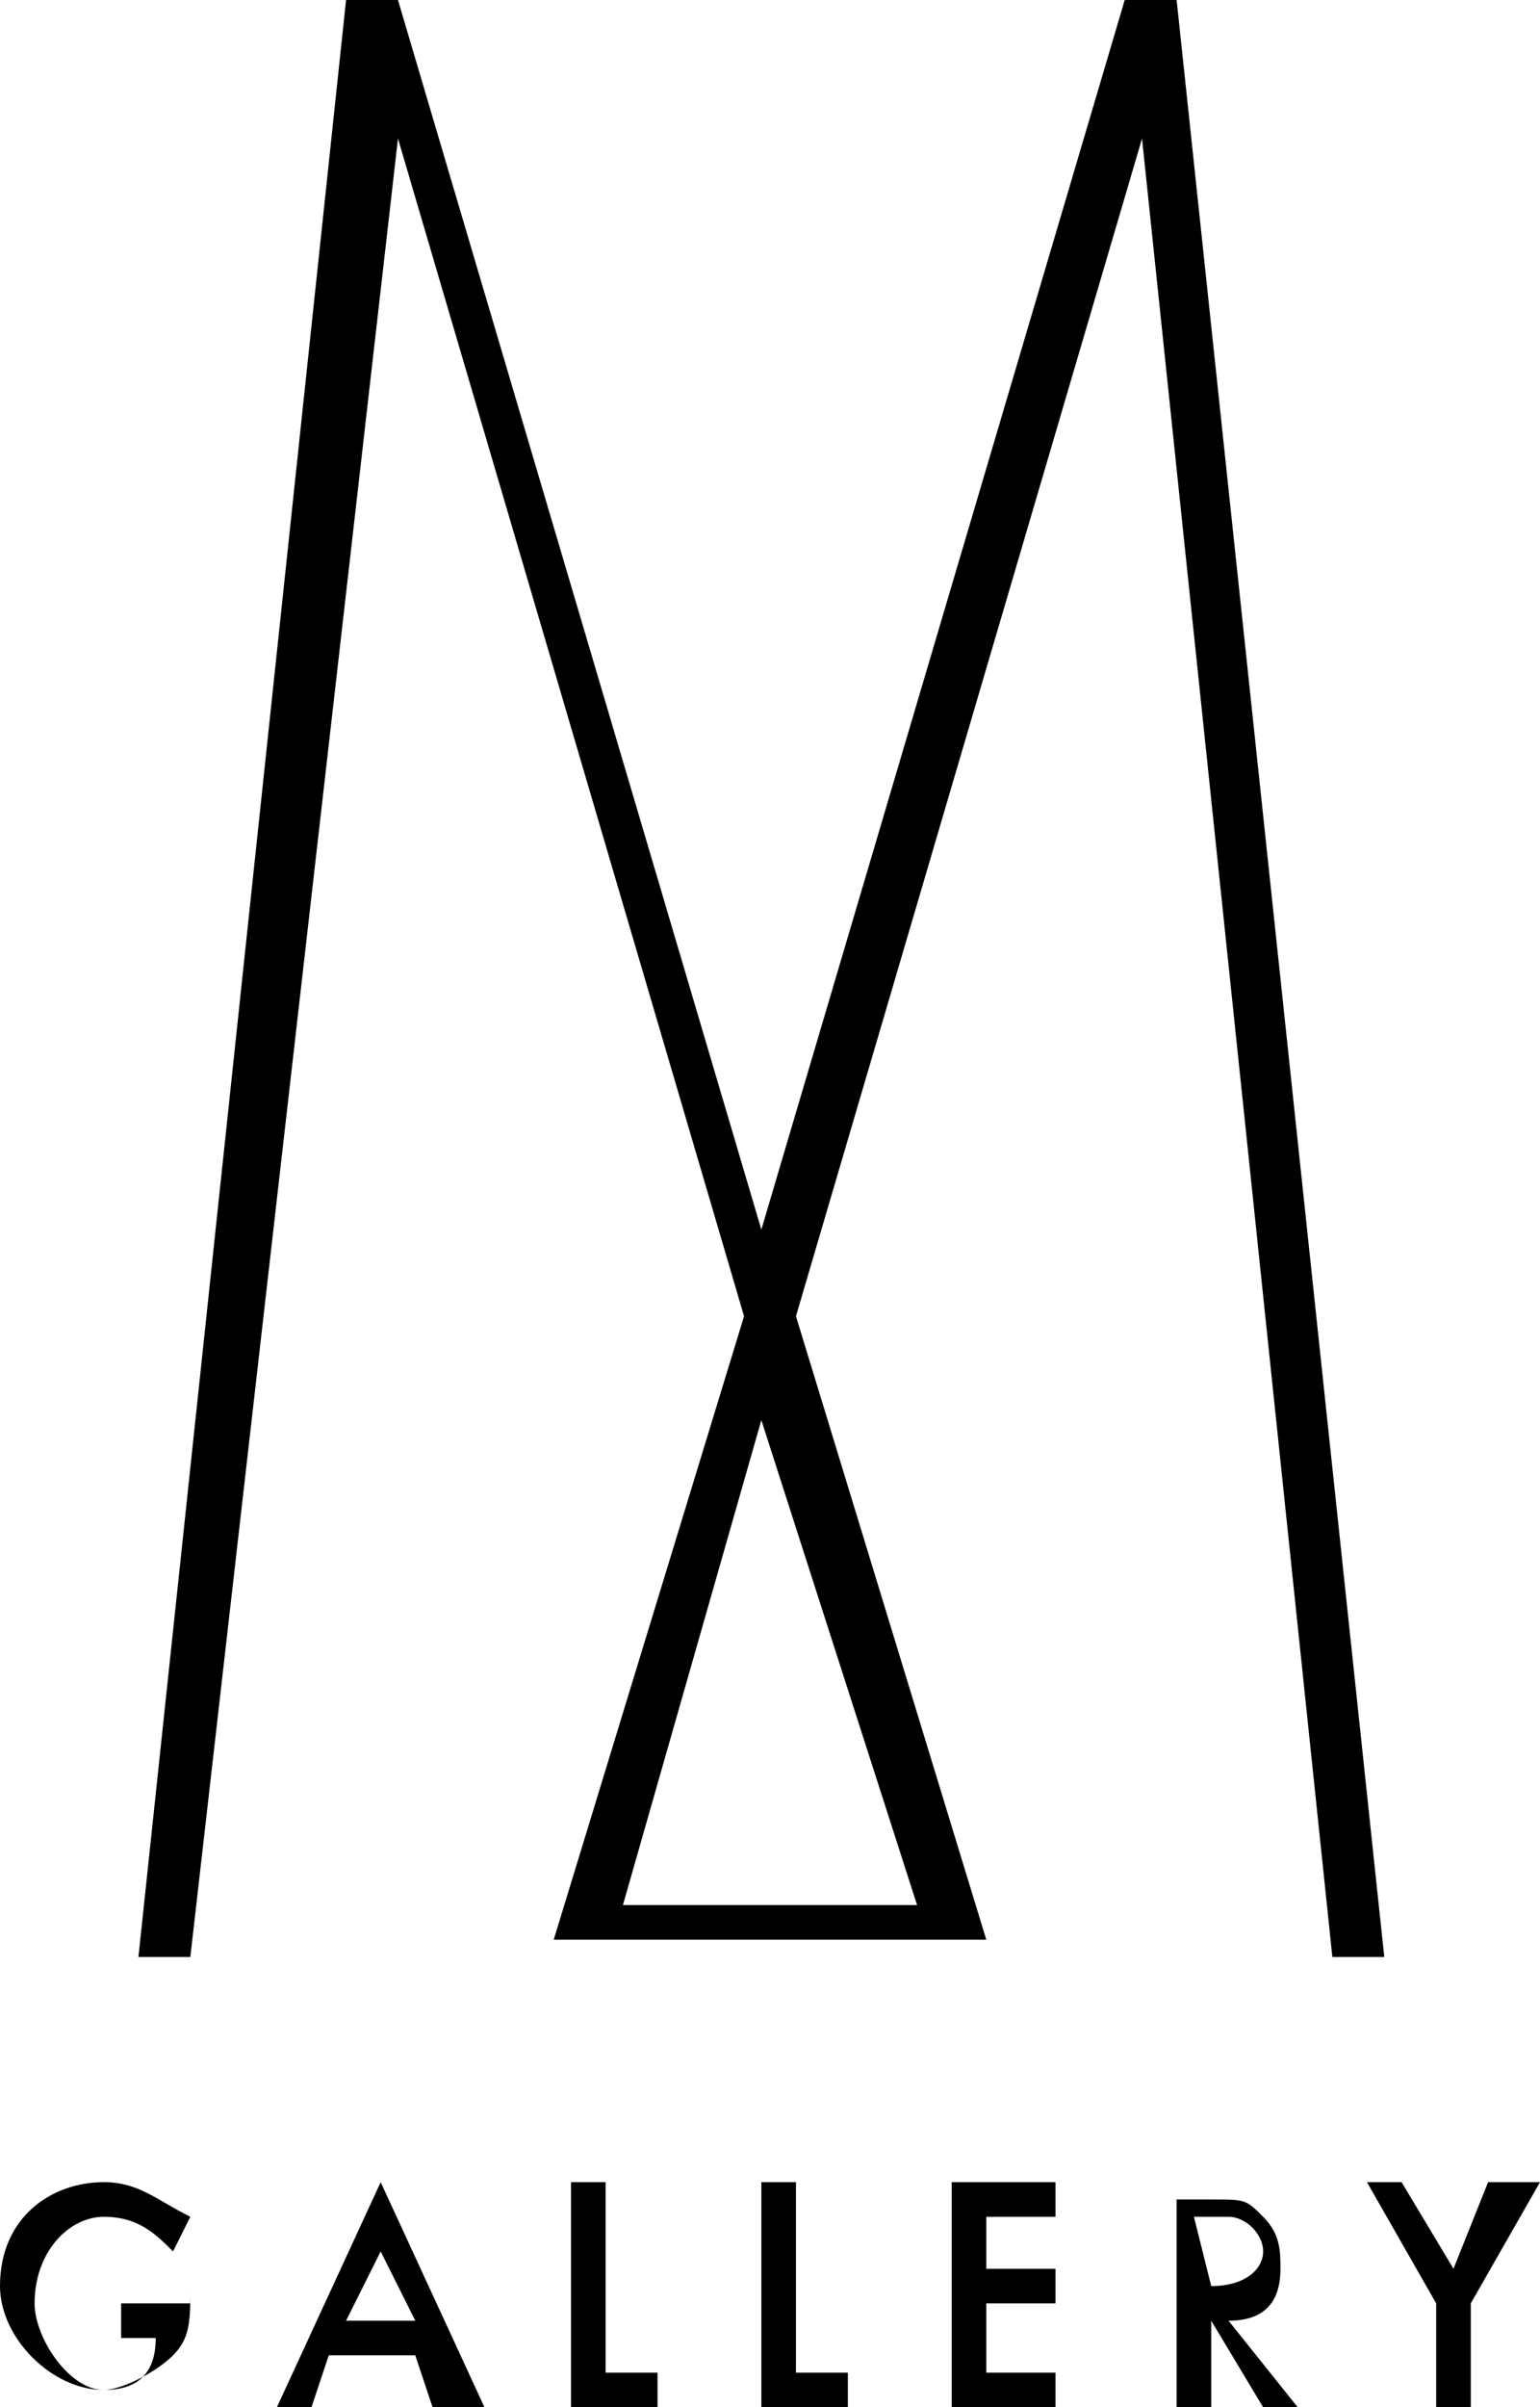 <svg xmlns="http://www.w3.org/2000/svg" viewBox="0 0 8.9 13.9"><path d="M1.1 13.2c0 .2 0 .3-.1.4-.1.1-.3.2-.4.2-.3 0-.6-.3-.6-.6 0-.4.3-.6.6-.6.2 0 .3.1.5.2L1 13c-.1-.1-.2-.2-.4-.2s-.4.2-.4.5c0 .2.2.5.4.5s.3-.1.3-.3H.7v-.2h.4zM1.9 13.6l-.1.3h-.2l.6-1.3.6 1.3h-.3l-.1-.3h-.5zm.3-.6l-.2.4h.4l-.2-.4zM3.5 13.7h.3v.2h-.5v-1.3h.2zM4.6 13.7h.3v.2h-.5v-1.3h.2zM5.7 12.8v.3h.4v.2h-.4v.4h.4v.2h-.6v-1.3h.6v.2zM7.5 13.9h-.2l-.3-.5v.5h-.2v-1.2H7c.2 0 .2 0 .3.1.1.1.1.2.1.3 0 .2-.1.3-.3.3l.4.5zm-.5-.7c.2 0 .3-.1.3-.2s-.1-.2-.2-.2h-.2l.1.4zM7.9 12.6h.2l.3.5.2-.5h.3l-.4.7v.6h-.2v-.6zM6.6.8l-2 6.8 1.1 3.6H3.2l1.1-3.6-2-6.8-1.2 10.5H.8L2 0h.3l2.1 7.1L6.5 0h.3L8 11.3h-.3L6.6.8zM3.6 11h1.7l-.9-2.8-.8 2.8z"/></svg>